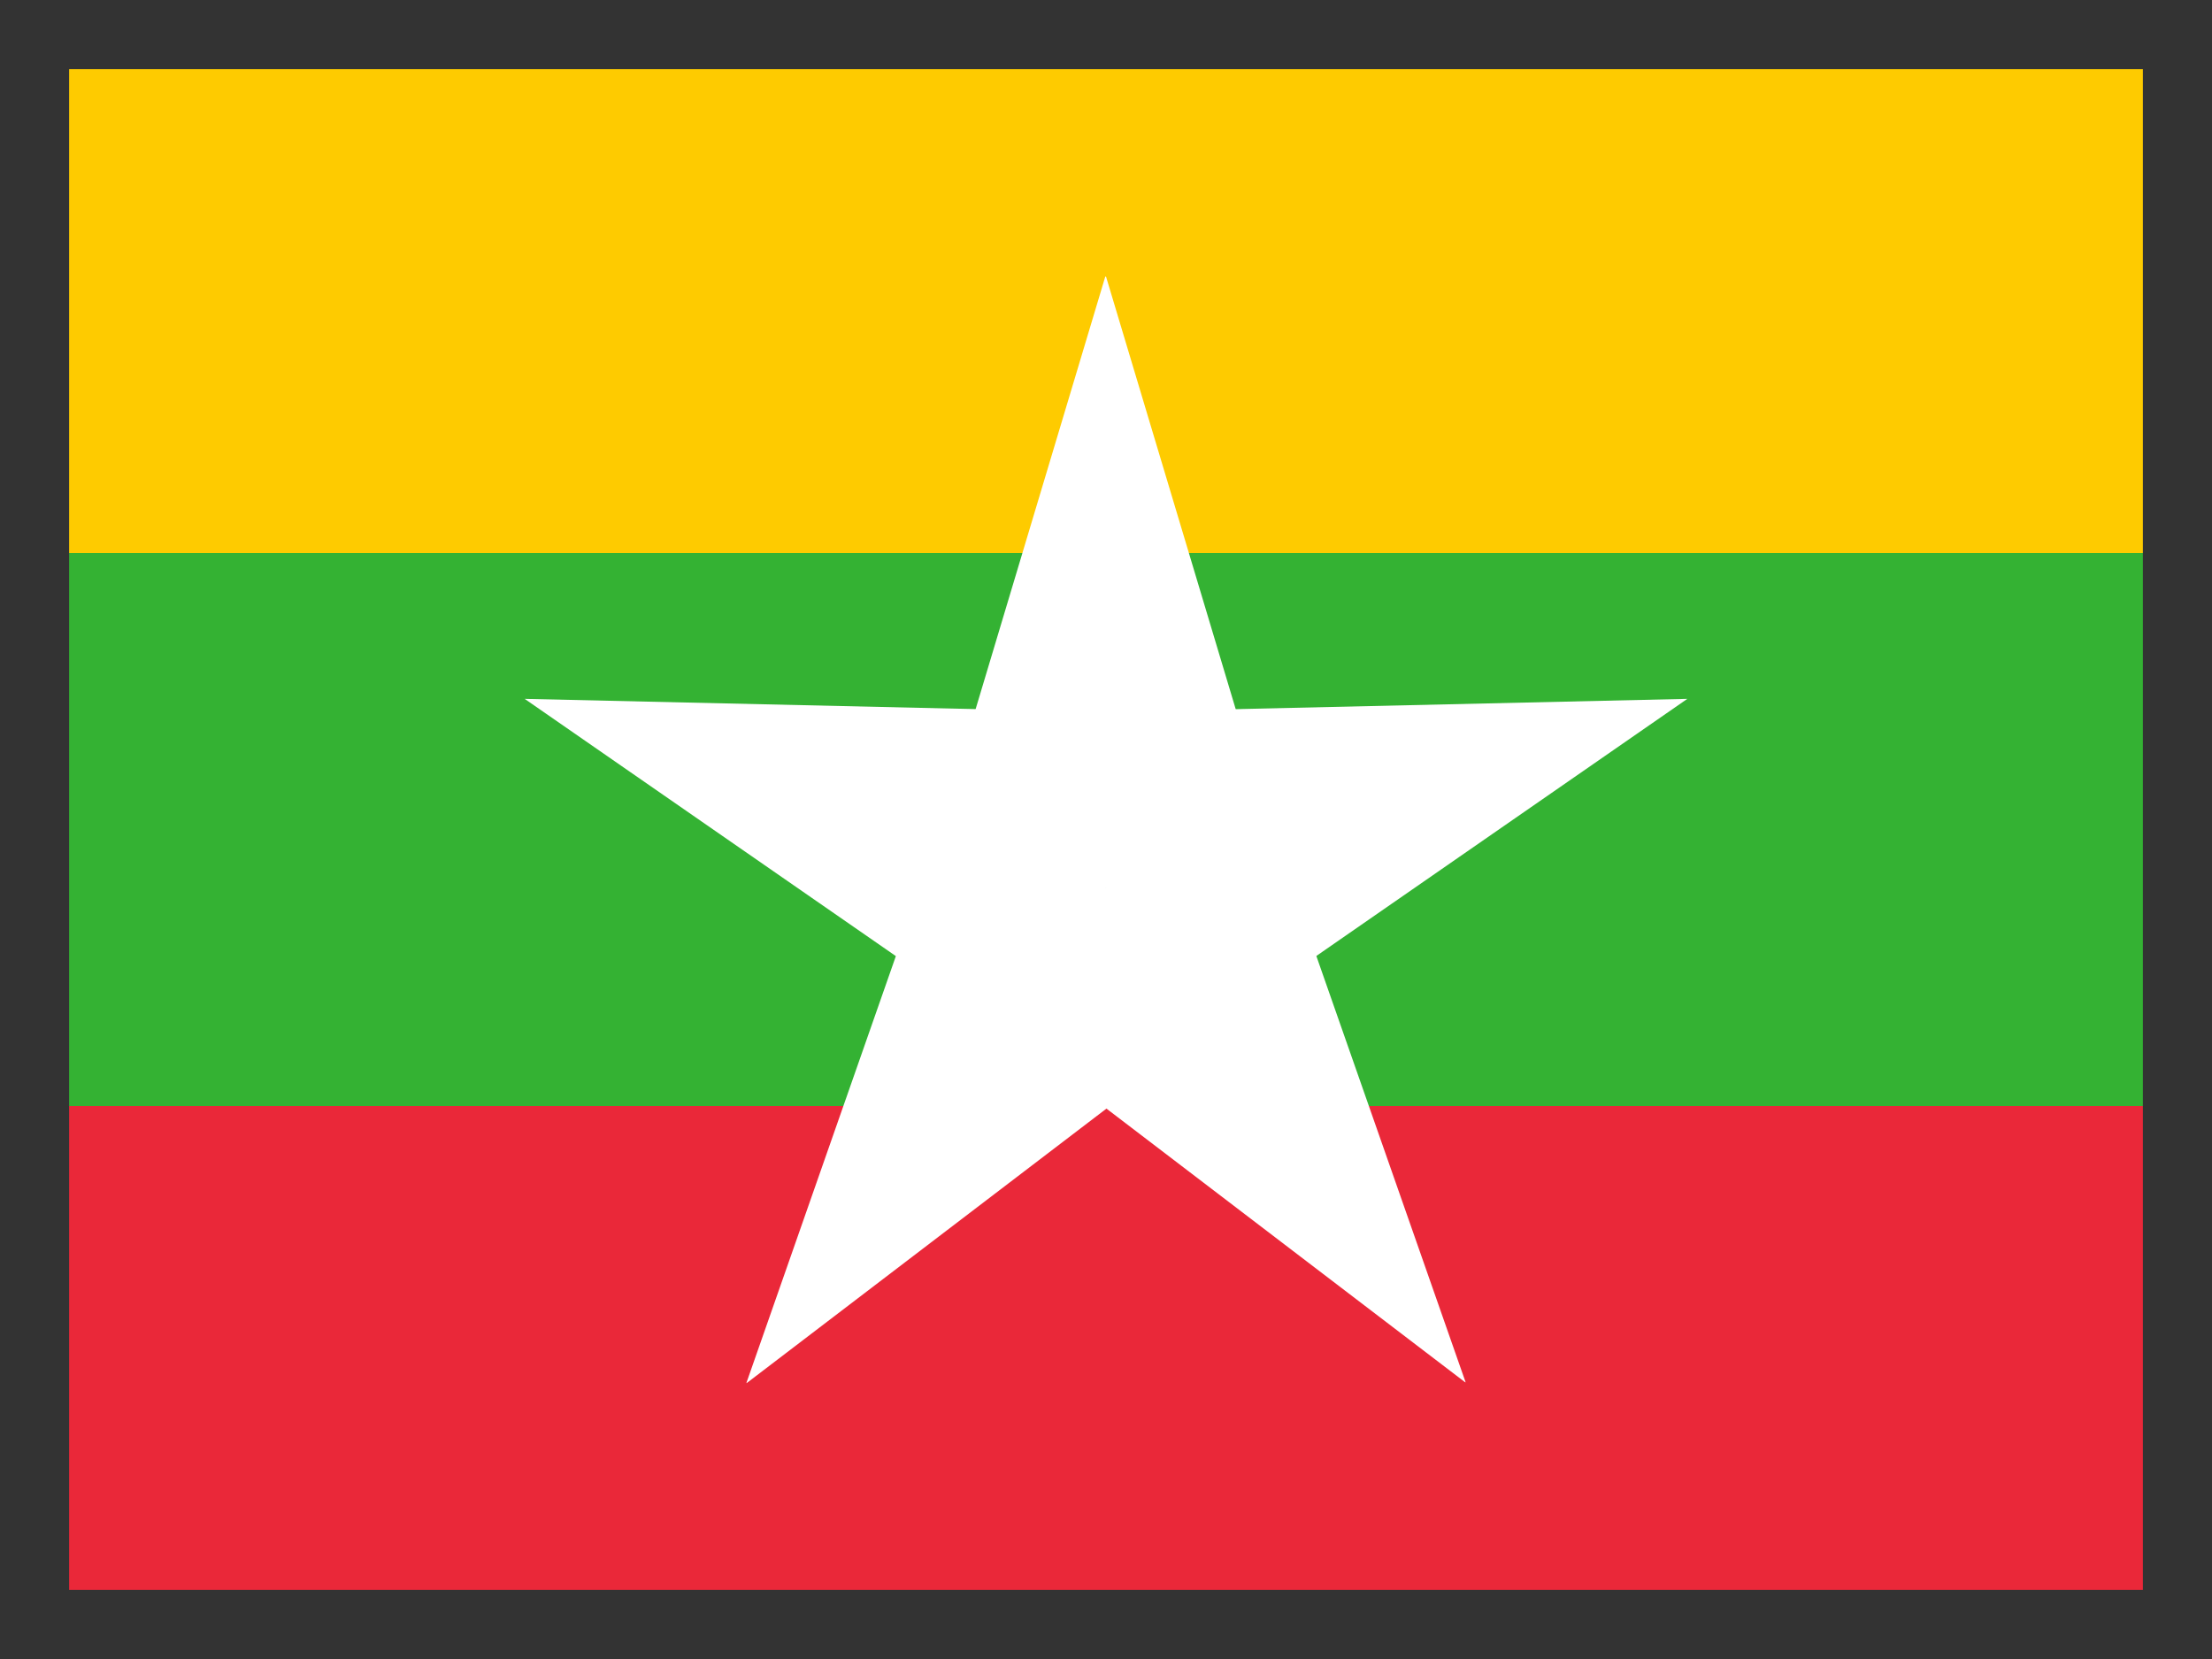 <?xml version="1.0" encoding="UTF-8"?>
<svg id="_レイヤー_2" data-name="レイヤー 2" xmlns="http://www.w3.org/2000/svg" viewBox="0 0 32 24">
  <defs>
    <style>
      .cls-1 {
        fill: #ea2839;
      }

      .cls-1, .cls-2, .cls-3, .cls-4, .cls-5 {
        stroke-width: 0px;
      }

      .cls-2 {
        fill: #34b233;
      }

      .cls-3 {
        fill: #333;
      }

      .cls-4 {
        fill: #fecb00;
      }

      .cls-5 {
        fill: #fff;
      }
    </style>
  </defs>
  <g id="_レイヤー_1-2" data-name="レイヤー 1">
    <g>
      <path class="cls-4" d="M0,0h32v24H0V0Z"/>
      <path class="cls-2" d="M0,8h32v16H0V8Z"/>
      <path class="cls-1" d="M0,16h32v8H0v-8Z"/>
      <g>
        <path id="mm-a" class="cls-5" d="M16,4l2.65,8.84h-5.31l2.65-8.84Z"/>
        <path id="mm-a-2" data-name="mm-a" class="cls-5" d="M10.8,20l3.05-8.71,4.29,3.12-7.34,5.6Z"/>
        <path id="mm-a-3" data-name="mm-a" class="cls-5" d="M7.59,10.11l9.23.21-1.64,5.05-7.59-5.26Z"/>
        <path id="mm-a-4" data-name="mm-a" class="cls-5" d="M24.41,10.11l-7.59,5.26-1.64-5.05,9.23-.21Z"/>
        <path id="mm-a-5" data-name="mm-a" class="cls-5" d="M21.2,20l-7.34-5.6,4.29-3.12,3.05,8.71Z"/>
      </g>
    </g>
    <path class="cls-3" d="M31,1v22H1V1h30M32,0H0v24h32V0h0Z"/>
  </g>
</svg>